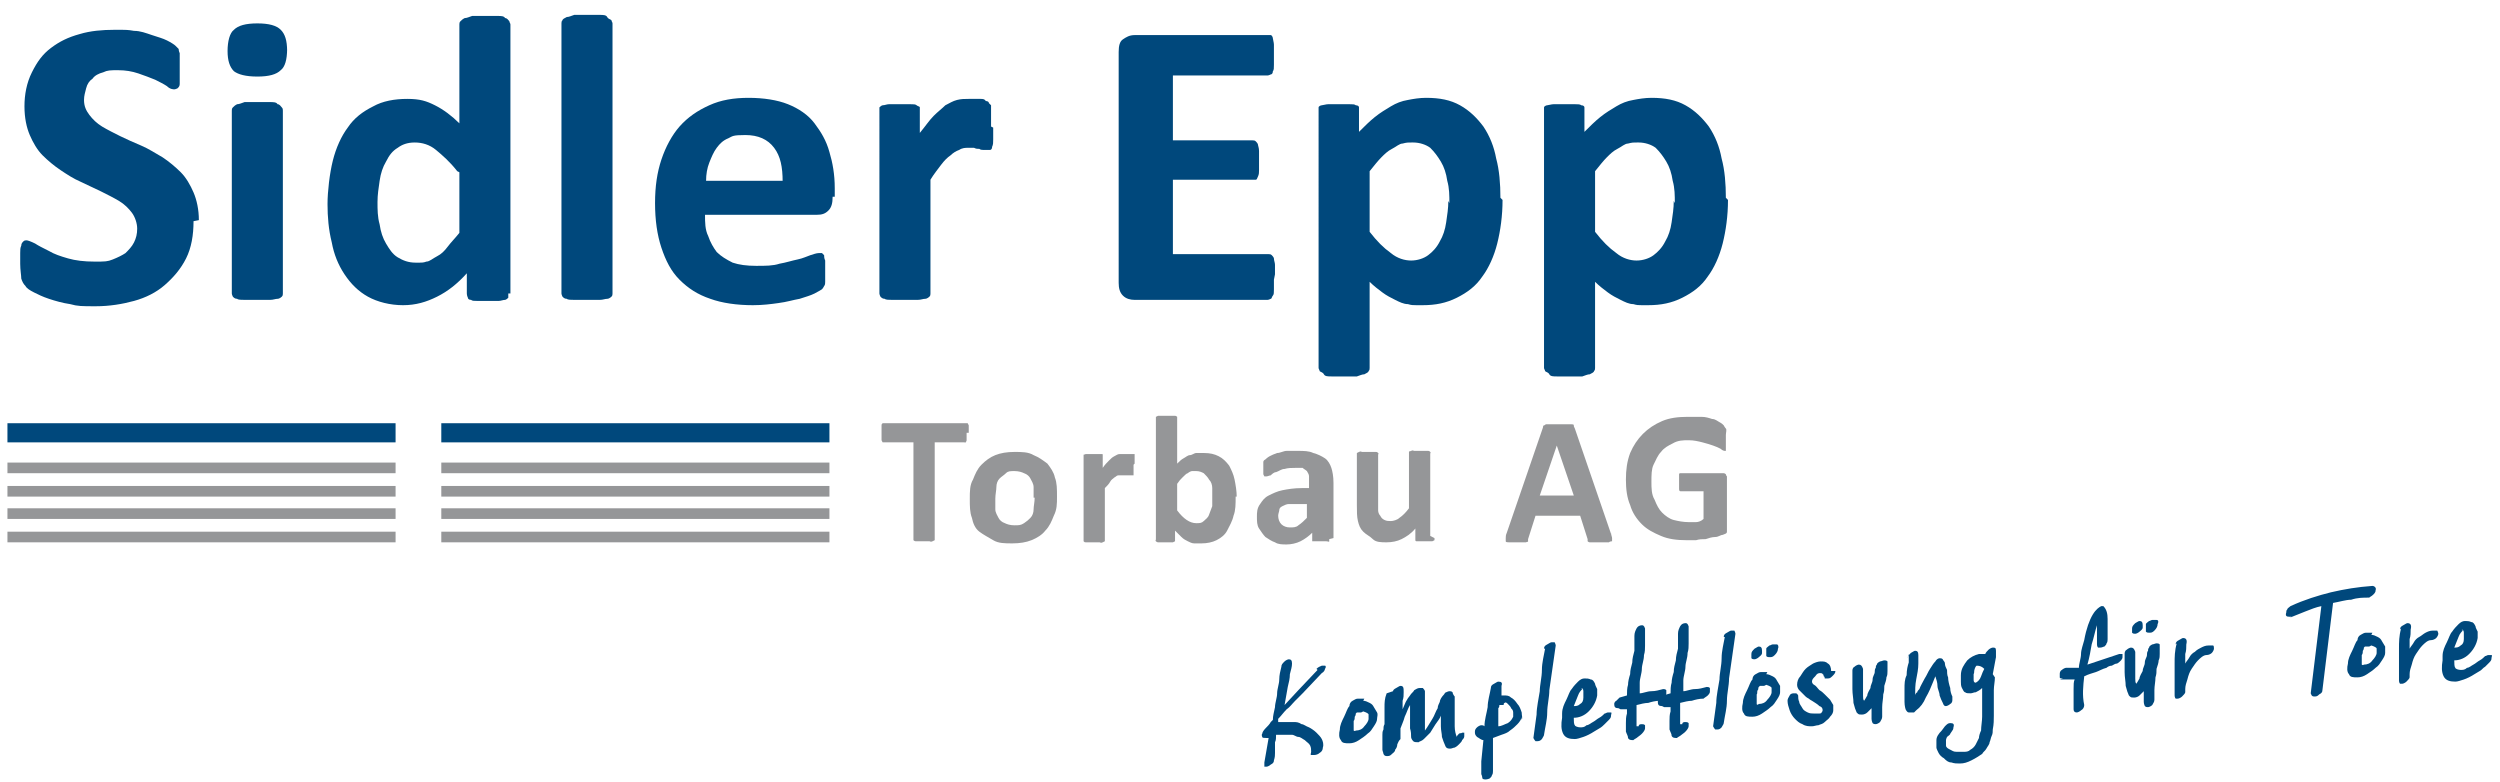 <?xml version="1.0" encoding="UTF-8"?>
<svg id="Ebene_1" data-name="Ebene 1" xmlns="http://www.w3.org/2000/svg" version="1.1" viewBox="0 0 235.1 73.5">
  <defs>
    <style>
      .cls-1 {
        fill: #959698;
      }

      .cls-1, .cls-2 {
        stroke-width: 0px;
      }

      .cls-2 {
        fill: #00487c;
      }
    </style>
  </defs>
  <g>
    <path class="cls-2" d="M18.2,20.8c0,1.3-.2,2.5-.7,3.5-.5,1-1.2,1.8-2,2.5-.8.7-1.8,1.2-2.9,1.5s-2.3.5-3.6.5-1.7,0-2.4-.2c-.7-.1-1.4-.3-2-.5-.6-.2-1-.4-1.4-.6s-.7-.4-.8-.6c-.2-.2-.3-.4-.4-.7,0-.3-.1-.8-.1-1.4s0-.7,0-1c0-.3,0-.5.1-.7,0-.2.1-.3.2-.4s.2-.1.3-.1.4.1.8.3c.3.2.7.4,1.3.7.5.3,1.1.5,1.8.7.7.2,1.5.3,2.5.3s1.2,0,1.7-.2.9-.4,1.2-.6c.3-.3.6-.6.8-1s.3-.8.3-1.3-.2-1.1-.5-1.5c-.3-.4-.7-.8-1.2-1.1-.5-.3-1.1-.6-1.7-.9-.6-.3-1.3-.6-1.9-.9-.7-.3-1.3-.7-1.9-1.1-.6-.4-1.2-.9-1.7-1.4-.5-.5-.9-1.2-1.2-1.9-.3-.7-.5-1.6-.5-2.7s.2-2.2.7-3.2,1-1.7,1.8-2.3c.8-.6,1.6-1,2.7-1.3,1-.3,2.1-.4,3.3-.4s1.2,0,1.8.1c.6,0,1.1.2,1.7.4s1,.3,1.4.5.7.4.8.5c.1.1.2.2.3.3,0,0,0,.2.1.4,0,.1,0,.3,0,.6,0,.2,0,.5,0,.8s0,.7,0,.9c0,.3,0,.5,0,.6,0,.2-.1.3-.2.4,0,0-.2.1-.3.1s-.4,0-.7-.3c-.3-.2-.7-.4-1.1-.6-.5-.2-1-.4-1.6-.6-.6-.2-1.2-.3-1.9-.3s-1,0-1.4.2c-.4.1-.8.3-1,.6-.3.2-.5.5-.6.9s-.2.7-.2,1.1c0,.6.2,1,.5,1.4s.7.8,1.2,1.1c.5.3,1.1.6,1.7.9.6.3,1.3.6,2,.9.7.3,1.3.7,2,1.1.6.4,1.2.9,1.7,1.4.5.5.9,1.2,1.2,1.9.3.7.5,1.6.5,2.6Z"/>
    <path class="cls-2" d="M27,4.6c0,1-.2,1.7-.6,2-.4.4-1.1.6-2.2.6s-1.8-.2-2.2-.5c-.4-.4-.6-1-.6-1.9s.2-1.7.6-2c.4-.4,1.1-.6,2.2-.6s1.8.2,2.2.6.6,1,.6,2ZM26.6,27.6c0,.1,0,.2-.1.3,0,0-.2.2-.4.2s-.4.1-.7.1c-.3,0-.7,0-1.2,0s-.9,0-1.2,0c-.3,0-.6,0-.7-.1-.2,0-.3-.1-.4-.2,0,0-.1-.2-.1-.3V10.4c0-.1,0-.2.1-.3s.2-.2.4-.3c.2,0,.4-.1.7-.2.3,0,.7,0,1.2,0s.9,0,1.2,0c.3,0,.6,0,.7.2.2,0,.3.2.4.3s.1.2.1.3v17.2Z"/>
    <path class="cls-2" d="M47.8,27.6c0,.1,0,.3,0,.4,0,0-.2.2-.3.2-.2,0-.4.1-.6.1s-.6,0-1,0-.7,0-1,0-.5,0-.6-.1c-.2,0-.3-.1-.3-.2,0,0-.1-.2-.1-.4v-1.9c-.9,1-1.8,1.7-2.8,2.2-1,.5-2,.8-3.2.8s-2.4-.3-3.3-.8-1.6-1.2-2.2-2.1-1-1.9-1.2-3c-.3-1.2-.4-2.4-.4-3.6s.2-2.9.5-4.1.8-2.3,1.4-3.1c.6-.9,1.4-1.5,2.4-2,.9-.5,2-.7,3.2-.7s1.8.2,2.6.6c.8.4,1.6,1,2.3,1.7V2.3c0-.1,0-.2.1-.3s.2-.2.4-.3c.2,0,.4-.1.7-.2.3,0,.7,0,1.2,0s.9,0,1.2,0c.3,0,.6,0,.7.2.2,0,.3.2.4.3,0,.1.1.2.1.3v25.3ZM43,16.1c-.7-.9-1.4-1.5-2-2-.6-.5-1.3-.7-2-.7s-1.2.2-1.6.5c-.5.3-.8.7-1.1,1.3-.3.5-.5,1.1-.6,1.8s-.2,1.3-.2,2,0,1.4.2,2.1c.1.7.3,1.3.6,1.8.3.5.6,1,1.1,1.3s1,.5,1.7.5.7,0,1-.1c.3,0,.6-.3,1-.5s.7-.5,1-.9c.3-.4.7-.8,1.1-1.3v-5.7Z"/>
    <path class="cls-2" d="M57.6,27.6c0,.1,0,.2-.1.3,0,0-.2.2-.4.2s-.4.1-.7.1c-.3,0-.7,0-1.2,0s-.9,0-1.2,0c-.3,0-.6,0-.7-.1-.2,0-.3-.1-.4-.2,0,0-.1-.2-.1-.3V2.2c0-.1,0-.2.1-.3,0-.1.2-.2.4-.3.2,0,.4-.1.7-.2.3,0,.7,0,1.2,0s.9,0,1.2,0c.3,0,.6,0,.7.2s.3.2.4.3c0,.1.1.2.1.3v25.4Z"/>
    <path class="cls-2" d="M78.3,18.5c0,.6-.1,1-.4,1.3-.3.3-.6.4-1.1.4h-10.5c0,.7,0,1.4.3,2,.2.6.5,1.1.8,1.5.4.4.9.7,1.5,1,.6.2,1.3.3,2.2.3s1.6,0,2.2-.2c.6-.1,1.2-.3,1.7-.4s.9-.3,1.2-.4c.3-.1.6-.2.8-.2s.2,0,.3,0c0,0,.1.1.2.2,0,.1,0,.3.1.5,0,.2,0,.5,0,.8s0,.5,0,.7c0,.2,0,.4,0,.5s0,.3-.1.4c0,0-.1.2-.2.3,0,0-.3.2-.7.4-.4.2-.8.3-1.4.5-.6.1-1.2.3-2,.4-.7.1-1.5.2-2.4.2-1.5,0-2.9-.2-4-.6-1.2-.4-2.1-1-2.9-1.8-.8-.8-1.3-1.8-1.7-3-.4-1.2-.6-2.6-.6-4.2s.2-2.9.6-4.1c.4-1.2,1-2.3,1.7-3.1.8-.9,1.7-1.5,2.8-2,1.1-.5,2.3-.7,3.7-.7s2.7.2,3.7.6c1,.4,1.9,1,2.5,1.8s1.1,1.6,1.4,2.7c.3,1,.5,2.1.5,3.4v.8ZM73.6,17.1c0-1.4-.2-2.4-.8-3.2-.6-.8-1.5-1.2-2.7-1.2s-1.2.1-1.6.3c-.5.2-.8.5-1.1.9-.3.4-.5.9-.7,1.4-.2.5-.3,1.1-.3,1.7h7.3Z"/>
    <path class="cls-2" d="M93.4,12c0,.5,0,.8,0,1.1,0,.3,0,.5-.1.7,0,.2-.1.3-.2.3,0,0-.2,0-.3,0s-.2,0-.3,0c-.1,0-.3,0-.4-.1-.2,0-.3,0-.5-.1-.2,0-.4,0-.6,0s-.5,0-.8.2c-.3.1-.6.3-.8.5-.3.2-.6.5-.9.9s-.7.9-1,1.4v10.7c0,.1,0,.2-.1.3,0,0-.2.2-.4.2s-.4.1-.7.1c-.3,0-.7,0-1.2,0s-.9,0-1.2,0c-.3,0-.6,0-.7-.1-.2,0-.3-.1-.4-.2,0,0-.1-.2-.1-.3V10.4c0-.1,0-.2,0-.3,0,0,.2-.2.3-.2.2,0,.4-.1.6-.1.3,0,.6,0,1,0s.8,0,1,0c.3,0,.5,0,.6.1s.3.1.3.2c0,0,0,.2,0,.3v2.1c.5-.6.9-1.2,1.3-1.6.4-.4.8-.7,1.1-1,.4-.2.7-.4,1.1-.5s.7-.1,1.1-.1.3,0,.5,0c.2,0,.4,0,.6,0,.2,0,.4,0,.5.2.2,0,.3.1.3.2,0,0,.1.1.2.2,0,0,0,.2,0,.3,0,.1,0,.3,0,.6,0,.3,0,.6,0,1.1Z"/>
    <path class="cls-2" d="M119.8,26.3c0,.4,0,.7,0,.9,0,.3,0,.5-.1.6s-.1.3-.2.3c0,0-.2.1-.3.1h-12.5c-.4,0-.8-.1-1.1-.4s-.4-.7-.4-1.2V4.9c0-.6.1-1,.4-1.2s.6-.4,1.1-.4h12.5c.1,0,.2,0,.3,0s.2.2.2.3.1.4.1.6c0,.3,0,.6,0,1s0,.7,0,.9c0,.3,0,.5-.1.6,0,.2-.1.3-.2.3,0,0-.2.1-.3.1h-8.9v6.1h7.5c.1,0,.2,0,.3.1,0,0,.2.2.2.3s.1.3.1.6c0,.3,0,.6,0,.9s0,.7,0,.9c0,.2,0,.4-.1.6s-.1.3-.2.3c0,0-.2,0-.3,0h-7.5v7h9c.1,0,.2,0,.3.1,0,0,.2.2.2.3,0,.2.1.4.1.6,0,.3,0,.6,0,.9Z"/>
    <path class="cls-2" d="M141.3,18.8c0,1.5-.2,2.9-.5,4.1-.3,1.2-.8,2.3-1.4,3.1-.6.9-1.4,1.5-2.4,2s-2,.7-3.2.7-1,0-1.4-.1c-.4,0-.8-.2-1.2-.4-.4-.2-.8-.4-1.2-.7s-.8-.6-1.2-1v8.1c0,.1,0,.2-.1.3,0,.1-.2.2-.4.3-.2,0-.4.1-.7.2-.3,0-.7,0-1.2,0s-.9,0-1.2,0c-.3,0-.6,0-.7-.2s-.3-.2-.4-.3c0-.1-.1-.2-.1-.3V10.4c0-.1,0-.2,0-.3s.2-.2.3-.2.4-.1.6-.1c.3,0,.6,0,1,0s.7,0,1,0c.3,0,.5,0,.6.1.2,0,.3.1.3.2s0,.2,0,.3v2c.5-.5,1-1,1.5-1.4s1-.7,1.5-1,1-.5,1.6-.6c.5-.1,1.1-.2,1.7-.2,1.3,0,2.3.2,3.2.7.9.5,1.6,1.2,2.2,2,.6.9,1,1.9,1.2,3,.3,1.1.4,2.4.4,3.7ZM136.3,19.1c0-.7,0-1.4-.2-2.1-.1-.7-.3-1.3-.6-1.8s-.6-.9-1-1.3c-.4-.3-1-.5-1.6-.5s-.6,0-1,.1c-.3,0-.6.3-1,.5s-.7.5-1,.8c-.3.3-.7.8-1.1,1.3v5.7c.7.9,1.3,1.5,2,2,.6.5,1.3.7,1.9.7s1.2-.2,1.6-.5c.4-.3.8-.7,1.1-1.3.3-.5.5-1.1.6-1.8s.2-1.3.2-2Z"/>
    <path class="cls-2" d="M162.5,18.8c0,1.5-.2,2.9-.5,4.1-.3,1.2-.8,2.3-1.4,3.1-.6.9-1.4,1.5-2.4,2s-2,.7-3.2.7-1,0-1.4-.1c-.4,0-.8-.2-1.2-.4-.4-.2-.8-.4-1.2-.7s-.8-.6-1.2-1v8.1c0,.1,0,.2-.1.3,0,.1-.2.2-.4.3-.2,0-.4.1-.7.2-.3,0-.7,0-1.2,0s-.9,0-1.2,0c-.3,0-.6,0-.7-.2s-.3-.2-.4-.3c0-.1-.1-.2-.1-.3V10.4c0-.1,0-.2,0-.3s.2-.2.3-.2.4-.1.6-.1c.3,0,.6,0,1,0s.7,0,1,0c.3,0,.5,0,.6.1.2,0,.3.1.3.2s0,.2,0,.3v2c.5-.5,1-1,1.5-1.4s1-.7,1.5-1,1-.5,1.6-.6c.5-.1,1.1-.2,1.7-.2,1.3,0,2.3.2,3.2.7.9.5,1.6,1.2,2.2,2,.6.9,1,1.9,1.2,3,.3,1.1.4,2.4.4,3.7ZM157.5,19.1c0-.7,0-1.4-.2-2.1-.1-.7-.3-1.3-.6-1.8s-.6-.9-1-1.3c-.4-.3-1-.5-1.6-.5s-.6,0-1,.1c-.3,0-.6.3-1,.5s-.7.5-1,.8c-.3.3-.7.8-1.1,1.3v5.7c.7.9,1.3,1.5,2,2,.6.5,1.3.7,1.9.7s1.2-.2,1.6-.5c.4-.3.8-.7,1.1-1.3.3-.5.5-1.1.6-1.8s.2-1.3.2-2Z"/>
  </g>
  <rect class="cls-2" x="41.5" y="39.8" width="36.5" height="1.8"/>
  <rect class="cls-2" x=".7" y="39.8" width="36.5" height="1.8"/>
  <rect class="cls-1" x=".7" y="43.5" width="36.5" height="1"/>
  <rect class="cls-1" x="41.5" y="43.5" width="36.5" height="1"/>
  <rect class="cls-1" x=".7" y="45.7" width="36.5" height="1"/>
  <rect class="cls-1" x="41.5" y="45.7" width="36.5" height="1"/>
  <rect class="cls-1" x=".7" y="47.8" width="36.5" height="1"/>
  <rect class="cls-1" x="41.5" y="47.8" width="36.5" height="1"/>
  <rect class="cls-1" x=".7" y="50" width="36.5" height="1"/>
  <rect class="cls-1" x="41.5" y="50" width="36.5" height="1"/>
  <g>
    <path class="cls-1" d="M90.9,40.7c0,.2,0,.3,0,.4,0,.1,0,.2,0,.3,0,0,0,.1-.1.2s0,0-.1,0h-2.8v9c0,0,0,.1,0,.2,0,0,0,0-.2.1s-.2,0-.3,0c-.1,0-.3,0-.5,0s-.4,0-.5,0c-.1,0-.3,0-.3,0s-.1,0-.2-.1c0,0,0,0,0-.2v-9h-2.8c0,0-.1,0-.1,0s0,0-.1-.2c0,0,0-.2,0-.3,0-.1,0-.3,0-.4s0-.3,0-.4c0-.1,0-.2,0-.3s0-.1.1-.2c0,0,0,0,.1,0h7.8c0,0,0,0,.1,0,0,0,0,0,.1.2,0,0,0,.2,0,.3,0,.1,0,.3,0,.4Z"/>
    <path class="cls-1" d="M99.4,46.7c0,.7,0,1.2-.3,1.8-.2.5-.4,1-.8,1.4-.3.4-.8.7-1.3.9-.5.2-1.1.3-1.8.3s-1.3,0-1.8-.3-.9-.5-1.3-.8-.6-.8-.7-1.3c-.2-.5-.2-1.1-.2-1.8s0-1.3.3-1.8c.2-.5.4-1,.8-1.4s.8-.7,1.3-.9c.5-.2,1.1-.3,1.8-.3s1.3,0,1.8.3c.5.2.9.5,1.3.8.3.4.6.8.7,1.3.2.5.2,1.1.2,1.8ZM97.2,46.8c0-.4,0-.7,0-1,0-.3-.2-.6-.3-.8-.1-.2-.3-.4-.6-.5-.2-.1-.5-.2-.9-.2s-.6,0-.8.2-.4.3-.6.5-.3.5-.3.8c0,.3-.1.7-.1,1.1s0,.7,0,1,.2.6.3.8c.1.2.3.4.6.5.2.1.5.2.9.2s.6,0,.9-.2.4-.3.6-.5c.2-.2.3-.5.3-.8,0-.3.1-.7.1-1.1Z"/>
    <path class="cls-1" d="M106.6,43.7c0,.2,0,.4,0,.5,0,.1,0,.2,0,.3,0,0,0,.1,0,.2,0,0,0,0-.1,0s0,0-.2,0c0,0-.1,0-.2,0,0,0-.2,0-.2,0,0,0-.2,0-.3,0s-.2,0-.4,0-.2.1-.4.2c-.1.1-.3.2-.4.4-.1.2-.3.4-.5.6v4.8c0,0,0,.1,0,.2,0,0,0,0-.2.1s-.2,0-.3,0c-.1,0-.3,0-.5,0s-.4,0-.5,0c-.1,0-.2,0-.3,0s-.1,0-.2-.1c0,0,0,0,0-.2v-7.7c0,0,0-.1,0-.2s0,0,.2-.1c0,0,.2,0,.3,0,.1,0,.3,0,.4,0s.3,0,.5,0,.2,0,.3,0,.1,0,.1.1c0,0,0,0,0,.2v1c.2-.3.4-.5.6-.7.2-.2.3-.3.5-.4.2-.1.3-.2.5-.2.2,0,.3,0,.5,0s.2,0,.2,0,.2,0,.3,0c0,0,.2,0,.2,0s.1,0,.2,0c0,0,0,0,0,0,0,0,0,0,0,.1,0,0,0,.2,0,.3,0,.1,0,.3,0,.5Z"/>
    <path class="cls-1" d="M116.2,46.7c0,.7,0,1.3-.2,1.8-.1.5-.4,1-.6,1.4s-.6.7-1,.9c-.4.2-.9.3-1.4.3s-.5,0-.7,0c-.2,0-.4-.1-.6-.2-.2-.1-.4-.2-.6-.4-.2-.2-.4-.4-.6-.6v.8c0,0,0,.1,0,.2,0,0,0,0-.2.1,0,0-.2,0-.3,0-.1,0-.3,0-.4,0s-.3,0-.4,0c-.1,0-.2,0-.3,0,0,0-.1,0-.2-.1s0,0,0-.2v-11.3c0,0,0-.1,0-.2,0,0,0,0,.2-.1,0,0,.2,0,.3,0s.3,0,.5,0,.4,0,.5,0c.1,0,.2,0,.3,0,0,0,.1,0,.2.1,0,0,0,0,0,.2v4.2c.2-.2.4-.4.6-.5s.4-.3.6-.3.4-.2.6-.2.4,0,.7,0c.6,0,1,.1,1.4.3s.7.5,1,.9c.2.4.4.8.5,1.3s.2,1.1.2,1.6ZM114,46.8c0-.3,0-.6,0-.9s-.1-.6-.3-.8c-.1-.2-.3-.4-.5-.6-.2-.1-.4-.2-.7-.2s-.3,0-.4,0c-.1,0-.3.1-.4.2-.1,0-.3.2-.5.4-.2.2-.3.3-.5.6v2.5c.3.4.6.7.9.9.3.2.6.3.9.3s.5,0,.7-.2.4-.3.5-.6.2-.5.3-.8c0-.3,0-.6,0-.9Z"/>
    <path class="cls-1" d="M125,50.7c0,0,0,.1,0,.2s-.1,0-.3,0c-.1,0-.3,0-.5,0s-.4,0-.6,0c-.1,0-.2,0-.2,0s0-.1,0-.2v-.6c-.3.3-.7.6-1.1.8-.4.2-.9.3-1.3.3s-.8,0-1.1-.2c-.3-.1-.6-.3-.9-.5-.2-.2-.4-.5-.6-.8s-.2-.7-.2-1.1,0-.8.3-1.2c.2-.3.4-.6.8-.8s.8-.4,1.3-.5c.5-.1,1.1-.2,1.8-.2h.7v-.5c0-.2,0-.5,0-.6,0-.2-.1-.3-.2-.5-.1-.1-.3-.2-.4-.3-.2,0-.4,0-.7,0s-.7,0-1,.1c-.3,0-.5.2-.8.3-.2,0-.4.2-.5.3-.1,0-.3.1-.4.1s-.1,0-.2,0c0,0,0,0-.1-.2,0,0,0-.2,0-.3,0-.1,0-.2,0-.4s0-.3,0-.4c0-.1,0-.2.2-.3,0,0,.2-.2.4-.3s.4-.2.7-.3c.3,0,.6-.2.9-.2.3,0,.6,0,1,0,.6,0,1.1,0,1.5.2.4.1.8.3,1.1.5.3.2.5.6.6.9s.2.8.2,1.4v5.2ZM122.9,47.4h-.8c-.3,0-.6,0-.9,0-.2,0-.4.1-.6.2-.2.1-.3.2-.3.4,0,.1-.1.3-.1.5,0,.3.1.6.3.8.2.2.5.3.8.3s.6,0,.8-.2c.3-.2.5-.4.8-.7v-1.3Z"/>
    <path class="cls-1" d="M134.9,50.6c0,0,0,.1,0,.2,0,0,0,0-.2.1,0,0-.2,0-.3,0-.1,0-.3,0-.4,0s-.3,0-.5,0c-.1,0-.2,0-.3,0,0,0-.1,0-.1-.1,0,0,0,0,0-.2v-.9c-.4.5-.9.8-1.3,1-.4.2-.9.3-1.4.3s-1,0-1.3-.3-.6-.4-.9-.7-.4-.6-.5-1-.1-.9-.1-1.5v-4.7c0,0,0-.1,0-.2,0,0,0,0,.2-.1s.2,0,.3,0c.1,0,.3,0,.5,0s.4,0,.5,0,.2,0,.3,0,.1,0,.2.1,0,0,0,.2v4.3c0,.4,0,.7,0,.9,0,.2.1.4.2.5.1.2.2.3.4.4s.4.1.6.1.6-.1.8-.3c.3-.2.6-.5.9-.9v-5.1c0,0,0-.1,0-.2s0,0,.2-.1.2,0,.3,0,.3,0,.5,0,.4,0,.5,0c.1,0,.2,0,.3,0s.1,0,.2.1,0,0,0,.2v7.7Z"/>
    <path class="cls-1" d="M151.5,50.1c0,.2.1.4.1.5,0,.1,0,.2,0,.3,0,0-.2,0-.3.1-.2,0-.4,0-.7,0s-.5,0-.7,0c-.2,0-.3,0-.4,0,0,0-.1,0-.2-.1,0,0,0-.1,0-.2l-.7-2.2h-4.2l-.7,2.2c0,0,0,.1,0,.2s0,0-.2.1c0,0-.2,0-.4,0-.2,0-.4,0-.6,0s-.5,0-.6,0c-.1,0-.3,0-.3-.1,0,0,0-.2,0-.3,0-.1,0-.3.1-.5l3.4-9.9c0,0,0-.2.1-.2s.1-.1.2-.1c.1,0,.2,0,.4,0,.2,0,.4,0,.7,0s.6,0,.8,0c.2,0,.4,0,.5,0,.1,0,.2,0,.2.1s0,.1.1.3l3.4,9.9ZM146.4,41.9h0l-1.6,4.7h3.2l-1.6-4.7Z"/>
    <path class="cls-1" d="M162.3,41.5c0,.2,0,.3,0,.4,0,.1,0,.2,0,.3,0,0,0,.1,0,.2,0,0,0,0-.1,0,0,0-.2,0-.4-.2-.2-.1-.4-.2-.7-.3-.3-.1-.6-.2-1-.3-.4-.1-.8-.2-1.3-.2s-1,0-1.5.3c-.4.2-.8.4-1.1.8-.3.3-.5.8-.7,1.2s-.2,1-.2,1.6,0,1.2.3,1.7c.2.5.4.9.7,1.2s.7.6,1.1.7.9.2,1.4.2.5,0,.7,0c.2,0,.5-.1.7-.3v-2.6h-2.1c-.1,0-.2,0-.2-.2,0-.1,0-.3,0-.7s0-.3,0-.4c0-.1,0-.2,0-.3,0,0,0-.1.1-.1,0,0,0,0,.1,0h3.8c0,0,.2,0,.2,0,0,0,.1,0,.2.1,0,0,0,.1.1.2,0,0,0,.2,0,.3v4.4c0,.2,0,.3,0,.5s-.2.2-.4.3c-.2,0-.4.2-.7.2-.3,0-.6.1-.9.2-.3,0-.6,0-.9.1-.3,0-.6,0-.9,0-.9,0-1.7-.1-2.4-.4s-1.3-.6-1.8-1.1c-.5-.5-.9-1.1-1.1-1.8-.3-.7-.4-1.5-.4-2.4s.1-1.7.4-2.5c.3-.7.7-1.3,1.2-1.8.5-.5,1.1-.9,1.8-1.2.7-.3,1.5-.4,2.4-.4s.9,0,1.3,0c.4,0,.7.1,1,.2.3,0,.5.2.7.3.2.1.3.2.4.3,0,0,.1.2.2.3s0,.4,0,.6Z"/>
  </g>
  <g>
    <path class="cls-2" d="M123.8,62.9c.2-.2.3-.2.5-.3.1,0,.2,0,.3,0s.1.2,0,.3c0,.1-.1.3-.3.4h0s-1.8,1.9-1.8,1.9l-.7.7h0c-.3.3-.5.6-.8.8-.3.3-.5.6-.8.9v.3c0,0,.2,0,.3,0s.2,0,.3,0c.3,0,.6,0,.8,0,.3,0,.5,0,.8.2.2,0,.4.2.7.3.2.1.5.3.7.5.2.2.4.4.5.6.1.2.2.5.1.8,0,.2-.1.4-.3.5-.1.1-.3.2-.5.2-.1,0-.2,0-.3,0s0-.2,0-.3c0-.2,0-.4-.1-.6-.1-.2-.3-.3-.5-.5-.2-.1-.4-.3-.6-.3-.2,0-.4-.2-.6-.2-.2,0-.4,0-.6,0-.2,0-.4,0-.6,0,0,0,0,0-.1,0,0,0,0,0-.1,0h-.1c0,.3,0,.5-.1.7,0,.2,0,.3,0,.5,0,.2,0,.3,0,.5,0,.2,0,.4-.1.7,0,.2-.1.3-.3.4-.1.1-.3.2-.4.2-.1,0-.2,0-.2,0,0,0,0-.2,0-.4l.4-2.3c0,0-.1,0-.2,0-.2,0-.4,0-.4-.1,0,0-.1-.2,0-.3,0-.1.1-.3.3-.5.2-.2.4-.4.5-.6l.2-.2c0-.4.1-.7.2-1.2,0-.4.2-.9.2-1.3s.2-.9.2-1.3c0-.4.1-.8.2-1.2,0-.2.1-.3.3-.5.1-.1.3-.2.4-.2.2,0,.3.1.3.4,0,.3-.1.6-.2,1,0,.4-.1.8-.2,1.2l-.3,1.7,1.3-1.4,1.8-1.9Z"/>
    <path class="cls-2" d="M128.2,65.9c.2,0,.4.1.6.2.2.1.3.2.4.4.1.2.2.3.3.5s0,.4,0,.6c0,.2-.1.4-.3.7-.2.3-.3.5-.6.7-.2.2-.5.4-.8.6-.3.2-.6.3-.9.3-.4,0-.7,0-.8-.3-.2-.2-.2-.6-.1-1,0-.4.2-.8.4-1.2.2-.4.3-.8.5-1,0-.2.1-.4.3-.5.2-.1.3-.2.5-.2.1,0,.2,0,.3,0,0,0,.2,0,.3,0h0ZM128,67c0,0-.2,0-.2,0,0,0-.1,0-.2,0,0,0,0,0-.1.1,0,0,0,.2-.1.3,0,.1,0,.3-.1.4,0,.2,0,.3,0,.4,0,.3,0,.4,0,.5,0,0,.1.1.2,0,.3,0,.6-.1.8-.4.2-.2.4-.5.4-.7,0-.2,0-.3,0-.4,0-.1-.2-.2-.5-.3h0Z"/>
    <path class="cls-2" d="M131,65c0-.1.1-.2.3-.3s.3-.2.4-.2c.3,0,.3.2.3.6,0,.3,0,.5-.1.8,0,.3,0,.5,0,.8.1-.2.2-.5.3-.7.1-.2.3-.5.4-.6.1-.2.3-.3.4-.5.2-.1.3-.2.5-.2.1,0,.2,0,.3,0,0,0,.2.2.2.3,0,.3,0,.6,0,.9,0,.3,0,.6,0,.9,0,.3,0,.7,0,1,0,.3,0,.6,0,.9.3-.4.5-.8.7-1.1.2-.3.3-.7.5-1,0-.2.1-.4.2-.6,0-.2.2-.5.4-.7,0,0,.1-.2.2-.2,0,0,.2-.1.3-.1.1,0,.2,0,.3.1,0,.1.1.3.2.4,0,.2,0,.4,0,.7,0,.2,0,.5,0,.8,0,.5,0,.9,0,1.3s.1.8.2,1c0-.1.1-.2.2-.3s.2,0,.3-.1c0,0,.2,0,.2,0,0,0,0,.2,0,.3,0,.1,0,.2-.2.4,0,.1-.2.3-.3.4-.1.1-.2.2-.4.3-.1,0-.3.1-.4.1-.2,0-.4,0-.5-.3-.1-.2-.2-.5-.3-.8,0-.3-.1-.6-.1-1,0-.4,0-.7,0-1-.1.3-.3.5-.5.8-.2.3-.3.5-.5.8-.2.2-.4.4-.6.6-.2.2-.4.2-.5.3-.2,0-.4,0-.5-.1,0,0-.2-.2-.2-.4,0-.2,0-.5-.1-.8,0-.3,0-.6,0-.9,0-.3,0-.6,0-.9,0-.1,0-.2,0-.2,0,0,0,0,0-.1,0,0,0,0,0,0,0,0,0,0,0-.1-.2.3-.3.7-.5,1.1-.1.4-.3.8-.4,1.1,0,0,0,.2,0,.3,0,0,0,.2,0,.3v.4c-.2.2-.2.3-.3.5,0,.2-.1.4-.2.5,0,.2-.2.3-.3.4-.1.1-.2.2-.4.2-.2,0-.3,0-.4-.2,0-.1-.1-.3-.1-.4s0-.3,0-.5c0-.2,0-.3,0-.4,0-.2,0-.3,0-.5,0-.2,0-.3.1-.5,0-.2,0-.3.1-.5,0-.1,0-.3,0-.5,0,0,0,0,0,0,0,0,0,0,0-.1,0-.3,0-.6,0-1,0-.4,0-.8.2-1.3h0Z"/>
    <path class="cls-2" d="M143.1,67.4c0,.2-.2.5-.4.7-.2.2-.4.4-.7.6-.2.2-.5.3-.8.4-.3.1-.5.2-.8.3h0c0,.3,0,.4,0,.6,0,.2,0,.3,0,.5,0,.3,0,.5,0,.8,0,.3,0,.5,0,.8,0,.1,0,.2,0,.4,0,.1,0,.3-.1.4,0,.1-.1.2-.2.3,0,0-.2.1-.4.1-.1,0-.2,0-.3-.1,0,0,0-.2-.1-.4,0-.1,0-.3,0-.5,0-.2,0-.3,0-.5,0,0,0,0,0-.1,0,0,0-.1,0-.1l.2-2c-.2,0-.4-.2-.6-.3-.2-.2-.2-.3-.2-.5,0-.2.1-.3.2-.4.1-.1.3-.2.4-.2.1,0,.2,0,.3.1,0-.6.2-1.2.3-1.8,0-.6.2-1.2.3-1.8,0-.2.1-.3.3-.4s.3-.2.4-.2c.3,0,.4.1.3.4v.9s0,0,.2,0c.3,0,.5,0,.7.2.2.1.4.3.6.6.2.2.3.5.4.8,0,.3.1.5,0,.7h0ZM141,66.3c0,.1,0,.2-.1.3,0,.1,0,.2,0,.3,0,.2,0,.4,0,.6,0,.2,0,.4,0,.6v.2c.3,0,.6-.2.9-.3.3-.2.4-.4.5-.6,0,0,0-.2,0-.4,0-.2-.1-.3-.2-.4,0-.1-.2-.3-.3-.4-.1-.1-.2-.2-.3-.1,0,0-.1,0-.1.2Z"/>
    <path class="cls-2" d="M145.2,61c0-.2.1-.3.3-.4s.3-.2.4-.2c0,0,.2,0,.3,0,0,0,.1.2.1.3-.1.7-.2,1.4-.3,2.1s-.2,1.4-.3,2.1c0,.7-.2,1.4-.2,2.1,0,.7-.2,1.4-.3,2.1,0,.1-.1.2-.2.4-.1.1-.2.2-.4.2,0,0-.2,0-.2,0,0,0-.1-.1-.2-.3.1-.7.2-1.5.3-2.2,0-.7.2-1.5.3-2.2h0c0-.6.2-1.3.2-2,0-.7.2-1.4.3-2Z"/>
    <path class="cls-2" d="M146.9,67.1c0-.5.2-.9.4-1.3.2-.4.3-.8.5-1,.2-.3.4-.5.6-.7.2-.2.4-.3.6-.3.2,0,.4,0,.6.1.2,0,.3.2.4.4,0,.1.1.3.2.5,0,.2,0,.4,0,.6-.1.6-.4,1.1-.8,1.5-.4.4-.9.6-1.4.6,0,0,0,0,0,0h0c0,.3,0,.6.1.7,0,.1.3.2.5.2.2,0,.4,0,.6-.2.2,0,.4-.2.6-.3.2-.1.4-.3.6-.4s.4-.3.5-.4c.1,0,.2-.1.3-.1.1,0,.2,0,.3,0s0,.2,0,.3c0,.1,0,.2-.2.4-.1.1-.3.3-.4.4s-.3.3-.5.4c-.2.1-.3.2-.5.3-.3.2-.7.4-1,.5-.3.1-.6.2-.8.2-.5,0-.9-.1-1.1-.5-.2-.4-.2-.9-.1-1.5v-.2ZM148.8,64.8c-.1.1-.3.3-.4.6-.1.3-.3.7-.4,1,0,0,0,0,0,0,0,0,0,0,0,0,.2,0,.4,0,.6-.2.2-.1.3-.3.3-.6,0-.2,0-.4,0-.6,0-.2-.1-.3-.2-.3,0,0,0,0,0,0Z"/>
    <path class="cls-2" d="M152.2,66.6c-.3,0-.4-.1-.4-.4,0,0,0-.2.2-.3.1-.1.2-.2.3-.3l.7-.2c0-.3,0-.7.1-1,0-.3.1-.7.2-1,0-.4.1-.7.2-1.1,0-.4.1-.7.2-1.1,0,0,0,0,0-.1,0,0,0-.2,0-.3,0-.2,0-.3,0-.5,0-.2,0-.4,0-.5,0-.3.1-.5.2-.7.1-.2.3-.3.5-.3.1,0,.2,0,.3.3,0,.2,0,.4,0,.7,0,.3,0,.6,0,.9,0,.3,0,.6-.1.9,0,.5-.2.9-.2,1.3,0,.4-.2.9-.2,1.3,0,.2,0,.4,0,.5,0,.1,0,.3,0,.5.3,0,.7-.2,1.1-.2.4,0,.7-.1,1.1-.2,0,0,0,0,0,0,0,0,0,0,0,0,.1,0,.2,0,.3.1,0,0,0,.2,0,.3,0,.1,0,.2-.2.4-.1.1-.3.2-.4.3-.4,0-.8.1-1.1.2-.3,0-.7.1-1.1.2,0,.1,0,.3,0,.4,0,.1,0,.2,0,.4,0,.3,0,.5,0,.7,0,.2,0,.4,0,.5h.2c0-.2.2-.2.3-.2.1,0,.2,0,.3.1,0,0,0,.2,0,.3,0,.1-.1.3-.3.5-.2.2-.4.3-.5.4-.2.1-.3.2-.3.2-.2,0-.4,0-.5-.2,0-.2-.1-.3-.2-.6,0-.2,0-.5,0-.8,0-.3,0-.6.1-.9,0-.1,0-.2,0-.2,0,0,0-.1,0-.2,0,0-.2,0-.3,0-.1,0-.2,0-.3,0h0Z"/>
    <path class="cls-2" d="M156.3,66.4c-.3,0-.4-.1-.4-.4,0,0,0-.2.2-.3.1-.1.2-.2.3-.3l.7-.2c0-.3,0-.7.1-1,0-.3.1-.7.2-1,0-.4.1-.7.2-1.1,0-.4.1-.7.2-1.1,0,0,0,0,0-.1,0,0,0-.2,0-.3,0-.2,0-.3,0-.5,0-.2,0-.4,0-.5,0-.3.1-.5.2-.7.1-.2.3-.3.5-.3.1,0,.2,0,.3.3,0,.2,0,.4,0,.7,0,.3,0,.6,0,.9,0,.3,0,.6-.1.9,0,.5-.2.9-.2,1.3,0,.4-.2.9-.2,1.3,0,.2,0,.4,0,.5,0,.1,0,.3,0,.5.3,0,.7-.2,1.1-.2.4,0,.7-.1,1.1-.2,0,0,0,0,0,0,0,0,0,0,0,0,.1,0,.2,0,.3.1,0,0,0,.1,0,.3,0,.1,0,.2-.2.4-.1.1-.3.2-.4.3-.4,0-.8.1-1.1.2-.3,0-.7.1-1.1.2,0,.1,0,.3,0,.4,0,.1,0,.2,0,.4,0,.3,0,.5,0,.7s0,.4,0,.5h.2c0-.2.2-.2.3-.2.1,0,.2,0,.3.1,0,0,0,.2,0,.3,0,.1-.1.3-.3.5-.2.2-.4.3-.5.4-.2.1-.3.2-.3.2-.2,0-.4,0-.5-.2,0-.2-.1-.3-.2-.6,0-.2,0-.5,0-.8,0-.3,0-.6.1-.9,0-.1,0-.2,0-.2,0,0,0-.1,0-.2,0,0-.2,0-.3,0-.1,0-.2,0-.3,0h0Z"/>
    <path class="cls-2" d="M162.1,59.9c0-.2.1-.3.3-.4s.3-.2.4-.2c0,0,.2,0,.3,0,0,0,.1.2.1.3-.1.7-.2,1.4-.3,2.1s-.2,1.4-.3,2.1c0,.7-.2,1.4-.2,2.1,0,.7-.2,1.4-.3,2.1,0,.1-.1.2-.2.4-.1.1-.2.2-.4.2,0,0-.2,0-.2,0,0,0-.1-.1-.2-.3.1-.7.2-1.5.3-2.2,0-.7.2-1.5.3-2.2h0c0-.6.2-1.3.2-2s.2-1.4.3-2Z"/>
    <path class="cls-2" d="M166.1,63.4c.2,0,.4.1.6.2.2.1.3.2.4.4.1.2.2.3.3.5,0,.2,0,.4,0,.6,0,.2-.1.4-.3.7-.2.3-.3.5-.6.7-.2.2-.5.4-.8.6-.3.2-.6.3-.9.3-.4,0-.7,0-.8-.3-.2-.2-.2-.6-.1-1,0-.4.2-.8.4-1.2.2-.4.3-.8.5-1,0-.2.1-.4.3-.5.2-.1.3-.2.5-.2.1,0,.2,0,.3,0,0,0,.2,0,.3,0h0ZM164.7,61.5c0-.2.1-.3.3-.5.2-.1.3-.2.4-.2.2,0,.3.1.3.4v.2c0,.2-.2.3-.3.4-.1.1-.3.2-.4.2-.1,0-.2,0-.3-.1,0,0,0-.2,0-.4ZM165.9,64.5c0,0-.2,0-.2,0,0,0-.1,0-.2,0,0,0,0,0-.1.1s0,.2-.1.3,0,.3-.1.4c0,.2,0,.3,0,.4,0,.3,0,.4,0,.5s.1.1.2,0c.3,0,.6-.1.8-.4.2-.2.4-.5.4-.7,0-.2,0-.3,0-.4,0-.1-.2-.2-.5-.3h0ZM166.1,61c0-.1.2-.2.3-.3.1,0,.2-.1.3-.1.1,0,.2,0,.4,0,.1,0,.2.2.1.4,0,.2-.1.4-.3.6s-.3.2-.5.2c-.1,0-.2,0-.3-.1,0-.1,0-.3,0-.5h0c0-.1,0-.2,0-.2Z"/>
    <path class="cls-2" d="M172.6,63.1c0,.2-.1.3-.3.5s-.3.2-.4.2c-.1,0-.2,0-.3,0,0,0,0-.2-.1-.2,0,0,0-.2-.1-.2,0,0,0-.1-.2-.1-.2,0-.3,0-.5.3-.2.2-.3.3-.3.5,0,0,0,0,0,0,0,0,0,.2.2.3.2.1.3.3.5.5.2.1.4.3.5.4.2.2.3.3.5.5.1.2.2.3.3.5,0,.2,0,.3,0,.5,0,.2-.1.4-.3.6-.1.2-.3.3-.5.5s-.4.2-.6.3c-.2,0-.4.1-.6.1-.3,0-.6,0-.9-.2-.3-.1-.5-.3-.7-.5-.2-.2-.4-.5-.5-.8-.1-.3-.2-.6-.2-.9,0-.2.1-.3.2-.5s.3-.2.4-.2c0,0,.1,0,.2,0,0,0,.1,0,.2.2,0,.2,0,.4.1.6,0,.2.2.4.3.6.1.2.3.3.5.4.2.1.4.1.6.1,0,0,0,0,.2,0,0,0,.2,0,.3,0,0,0,.2,0,.2-.1,0,0,.1-.1.1-.2,0-.1,0-.3-.3-.4-.2-.2-.4-.3-.7-.5,0,0-.2-.1-.3-.2,0,0-.2-.1-.3-.2l-.2-.2c-.1-.1-.3-.3-.4-.4s-.2-.3-.2-.5c0-.3.1-.6.3-.8.2-.3.3-.5.5-.7.2-.2.4-.3.7-.5.2-.1.5-.2.7-.2.3,0,.5,0,.7.2.2.1.3.4.3.7h0Z"/>
    <path class="cls-2" d="M174.6,67c-.1-.2-.2-.5-.3-.9,0-.4-.1-.8-.1-1.3,0-.4,0-.8,0-1.2,0-.3,0-.5,0-.5,0-.1,0-.3.2-.4.1-.1.3-.2.4-.2.2,0,.3.1.4.4v.4c0,.2,0,.4,0,.7,0,.2,0,.5,0,.7s0,.5,0,.7c0,.2,0,.4.1.5,0,0,.2-.3.3-.5,0-.2.2-.5.3-.7,0-.3.2-.5.2-.8,0-.3.2-.5.2-.7,0-.1,0-.3.1-.4,0-.1,0-.2.1-.3,0-.1.1-.2.3-.3.1,0,.3-.1.4-.1.1,0,.2,0,.3.1,0,0,0,.2,0,.4,0,.2,0,.3,0,.5,0,.2,0,.4-.1.6,0,.2-.1.5-.2.8,0,.3,0,.5-.1.8,0,.4-.1.8-.1,1.2,0,.4,0,.7,0,.9,0,.2-.1.3-.2.5-.1.1-.3.2-.4.2-.1,0-.2,0-.3-.1,0,0-.1-.2-.1-.4,0-.1,0-.3,0-.5,0-.2,0-.4,0-.5-.1.1-.3.3-.4.4-.1.1-.3.2-.5.2-.2,0-.3,0-.4-.1Z"/>
    <path class="cls-2" d="M179.4,61.9c0-.2.1-.3.3-.5.2-.1.3-.2.4-.2.2,0,.3.1.3.4,0,.1,0,.3,0,.4,0,.1,0,.3,0,.4,0,.5-.1,1-.2,1.5s-.1,1-.1,1.5c0,0,0-.2.2-.3,0-.1.1-.2.2-.3.1-.3.3-.6.5-1,.2-.3.3-.6.5-.9.2-.3.3-.5.5-.7.1-.2.3-.3.4-.3.1,0,.2,0,.3.1,0,.1.2.2.2.4,0,.2.1.4.2.6,0,.2,0,.5.1.7,0,.3.1.7.2,1,0,.3.1.6.2.8h0c0,0,0,.2,0,.3,0,.1,0,.3-.2.4-.1.1-.3.2-.4.2-.1,0-.2,0-.3-.3-.1-.2-.2-.4-.3-.7,0-.3-.2-.6-.2-.9,0-.3-.1-.6-.2-.9l-.2.5c-.2.5-.4,1-.7,1.5-.2.5-.5.9-.9,1.2h0c0,0-.1.1-.2.2,0,0-.2,0-.2,0,0,0-.2,0-.3,0-.1,0-.2-.1-.3-.3,0,0-.1-.3-.1-.7,0-.3,0-.7,0-1.2s0-.9.2-1.3c0-.5.1-.9.2-1.2,0-.2,0-.3,0-.5,0-.1,0-.2,0-.3Z"/>
    <path class="cls-2" d="M187.6,63.7c0,.4-.1.8-.1,1.2,0,.4,0,.8,0,1.2,0,.4,0,.8,0,1.2,0,.4,0,.8-.1,1.3,0,.2,0,.4-.1.6s-.1.4-.2.6c0,.2-.2.4-.3.6-.1.2-.3.3-.4.5h0c-.3.2-.6.4-1,.6-.4.2-.7.3-1.1.3-.3,0-.5,0-.8-.1-.3,0-.5-.2-.7-.4-.2-.1-.4-.3-.5-.5-.1-.2-.2-.4-.2-.5,0-.2,0-.4,0-.7,0-.3.2-.6.5-.9l.3-.4c.2-.2.3-.3.5-.3.3,0,.4.1.3.4,0,0,0,.2-.1.3l-.2.3c0,.1-.2.2-.3.3,0,0-.1.2-.1.3,0,.2,0,.4,0,.5,0,.2.2.3.4.4.2.1.3.2.6.2.2,0,.4,0,.6,0,.3,0,.5,0,.7-.2.2-.1.4-.3.5-.5.1-.2.2-.4.3-.6,0-.2.1-.5.2-.7,0-.4.1-.9.1-1.3,0-.4,0-.9,0-1.3,0-.2,0-.4,0-.7,0-.2,0-.5,0-.7-.2.2-.4.3-.6.4-.2,0-.3.1-.5.1-.2,0-.4,0-.5-.1-.1,0-.2-.2-.3-.4s-.1-.4-.1-.6c0-.2,0-.4,0-.6,0-.6.3-1,.6-1.4.3-.3.7-.5,1.1-.6.1,0,.2,0,.3,0,.1,0,.2,0,.3,0,0-.1.2-.3.3-.4s.3-.2.4-.2c.2,0,.3,0,.3.3,0,.2,0,.4,0,.6l-.3,1.6ZM185.6,63.4c0,.2,0,.3,0,.5,0,.1,0,.3.2.3.2-.1.4-.3.5-.6s.2-.5.3-.7c-.2-.2-.4-.3-.7-.3,0,0-.1,0-.2.3s0,.3-.1.5Z"/>
  </g>
  <g>
    <path class="cls-2" d="M194,63.8c-.2,0-.3,0-.3-.1,0,0,0-.2,0-.3,0-.1,0-.3.2-.4.1-.1.3-.2.4-.2h.2c.2,0,.3,0,.5,0,.2,0,.3,0,.5,0,0-.4.2-.9.2-1.3s.2-.9.3-1.3c.2-1.1.5-1.9.8-2.4.3-.5.6-.7.8-.8,0,0,0,0,.1,0,0,0,0,0,.1,0,.3.3.4.7.4,1.2,0,.4,0,.9,0,1.3h0c0,.3,0,.4,0,.6,0,.1,0,.3-.1.4,0,.1-.1.2-.2.3-.1,0-.2.1-.4.1,0,0-.2,0-.2,0,0,0-.1-.1-.1-.3,0-.1,0-.3,0-.4,0-.1,0-.3,0-.4,0-.2,0-.3,0-.5,0-.2,0-.3,0-.5-.2.6-.3,1.2-.5,1.8-.1.6-.2,1.2-.4,1.9.3-.1.6-.2.9-.3.3-.1.6-.2.9-.3h0s1.2-.4,1.2-.4c.2,0,.3,0,.3,0,0,0,0,.2,0,.3,0,.2-.2.4-.5.6-.2,0-.3.1-.5.2-.2,0-.4.1-.5.2-.4.1-.7.3-1,.4-.3.1-.7.2-1.1.4-.1.9-.2,1.8,0,2.7,0,.2-.1.4-.3.5-.1.1-.3.2-.4.2-.2,0-.3-.1-.3-.3s0-.5,0-.9c0-.3,0-.7,0-1,0-.4,0-.7.1-.9-.2,0-.4,0-.6,0-.2,0-.4,0-.6,0h-.2Z"/>
    <path class="cls-2" d="M200.2,65.4c-.1-.2-.2-.5-.3-.9,0-.4-.1-.8-.1-1.3,0-.4,0-.8,0-1.2,0-.3,0-.5,0-.5,0-.1,0-.3.2-.4.1-.1.3-.2.4-.2.2,0,.3.1.4.4v.4c0,.2,0,.4,0,.7s0,.5,0,.7c0,.2,0,.5,0,.7,0,.2,0,.4.1.5,0,0,.2-.3.3-.5,0-.2.2-.5.3-.7,0-.3.2-.5.2-.8,0-.3.2-.5.2-.7,0-.1,0-.3.1-.4,0-.1,0-.2.1-.3,0-.1.1-.2.3-.3.1,0,.3-.1.4-.1.1,0,.2,0,.3.1,0,0,0,.2,0,.4,0,.2,0,.3,0,.5,0,.2,0,.4-.1.6,0,.2-.1.5-.2.8,0,.3,0,.5-.1.8,0,.4-.1.8-.1,1.2,0,.4,0,.7,0,.9,0,.2-.1.3-.2.5-.1.1-.3.2-.4.2-.1,0-.2,0-.3-.1,0,0-.1-.2-.1-.4,0-.1,0-.3,0-.5,0-.2,0-.4,0-.5-.1.1-.3.3-.4.4-.1.1-.3.2-.5.2-.2,0-.3,0-.4-.1ZM200.5,59.1c0-.2.1-.3.3-.5.2-.1.3-.2.4-.2.2,0,.3.1.3.4v.2c0,.2-.2.3-.3.4-.1.1-.3.2-.4.2-.1,0-.2,0-.3-.1,0,0,0-.2,0-.4ZM201.8,58.7c0-.1.2-.2.3-.3.1,0,.2-.1.3-.1.1,0,.2,0,.4,0s.2.2.1.4c0,.2-.1.4-.3.6s-.3.2-.5.2c-.1,0-.2,0-.3-.1,0-.1,0-.3,0-.5h0c0-.1,0-.2,0-.2Z"/>
    <path class="cls-2" d="M204.6,60.6c0-.2.1-.3.3-.4.2-.1.3-.2.4-.2.3,0,.4.2.3.6,0,.3,0,.6-.1.9,0,.3,0,.6,0,.9.1-.2.3-.4.4-.6.1-.2.3-.4.5-.5.2-.2.4-.3.6-.4.2-.1.4-.2.7-.2.2,0,.3,0,.4,0,.1,0,.1.2.1.3,0,.1-.1.3-.2.4-.1.1-.3.2-.5.2-.3,0-.6.3-.8.5-.2.2-.4.5-.6.8-.2.3-.3.6-.4,1-.1.3-.2.6-.2.9v.3c0,.1-.2.3-.3.4-.1.1-.3.2-.4.2,0,0-.1,0-.2,0,0,0-.1-.1-.1-.3,0-.2,0-.4,0-.6,0-.2,0-.4,0-.6,0-.6,0-1.2,0-1.8,0-.6,0-1.2.2-1.9Z"/>
  </g>
  <g>
    <path class="cls-2" d="M215.5,58c0,0-.1,0-.2,0-.3,0-.4-.1-.3-.4,0-.1,0-.2.1-.3,0-.1.2-.2.3-.3,1.3-.6,2.6-1,3.8-1.3,1.3-.3,2.5-.5,3.9-.6.2,0,.4.2.3.4,0,.1,0,.2-.2.4s-.3.2-.4.3c-.6,0-1.1,0-1.7.2-.5,0-1.1.2-1.7.3l-1,8.2c0,.2-.1.3-.3.4-.1.1-.2.2-.4.2-.2,0-.3,0-.4-.3l1-8.2c-.5.1-1,.3-1.5.5-.5.2-1,.4-1.5.6h0Z"/>
    <path class="cls-2" d="M223,59.7c.2,0,.4.1.6.2.2.1.3.2.4.4.1.2.2.3.3.5,0,.2,0,.4,0,.6,0,.2-.1.4-.3.7s-.3.5-.6.7c-.2.2-.5.4-.8.6-.3.2-.6.3-.9.3-.4,0-.7,0-.8-.3-.2-.2-.2-.6-.1-1,0-.4.2-.8.4-1.2.2-.4.3-.8.5-1,0-.2.1-.4.3-.5.2-.1.3-.2.5-.2.1,0,.2,0,.3,0,0,0,.2,0,.3,0h0ZM222.8,60.8c0,0-.2,0-.2,0,0,0-.1,0-.2,0,0,0,0,0-.1.1,0,0,0,.2-.1.3,0,.1,0,.3-.1.4,0,.2,0,.3,0,.4,0,.3,0,.4,0,.5,0,0,.1.1.2,0,.3,0,.6-.1.8-.4.2-.2.4-.5.4-.7,0-.2,0-.3,0-.4,0-.1-.2-.2-.5-.3h0Z"/>
    <path class="cls-2" d="M225.7,59.2c0-.2.1-.3.3-.4.2-.1.3-.2.4-.2.3,0,.4.2.3.6,0,.3,0,.6-.1.9,0,.3,0,.6,0,.9.1-.2.3-.4.4-.6.1-.2.3-.4.5-.5s.4-.3.6-.4c.2-.1.4-.2.7-.2.2,0,.3,0,.4,0,0,0,.1.2.1.3,0,.1-.1.3-.2.4-.1.1-.3.2-.5.2-.3,0-.6.3-.8.5-.2.2-.4.5-.6.8-.2.3-.3.6-.4,1-.1.3-.2.6-.2.9v.3c0,.1-.2.3-.3.4-.1.1-.3.2-.4.2,0,0-.1,0-.2,0,0,0-.1-.1-.1-.3,0-.2,0-.4,0-.6,0-.2,0-.4,0-.6,0-.6,0-1.2,0-1.8,0-.6,0-1.2.2-1.9Z"/>
    <path class="cls-2" d="M229.7,61.7c0-.5.2-.9.4-1.3.2-.4.3-.8.5-1,.2-.3.4-.5.6-.7.2-.2.4-.3.6-.3.2,0,.4,0,.6.1.2,0,.3.2.4.4,0,.1.1.3.2.5,0,.2,0,.4,0,.6-.1.6-.4,1.1-.8,1.5-.4.4-.9.6-1.4.6,0,0,0,0,0,0h0c0,.3,0,.6.1.7,0,.1.3.2.5.2.2,0,.4,0,.6-.2.2,0,.4-.2.6-.3.2-.1.4-.3.6-.4.2-.1.4-.3.5-.4.1,0,.2-.1.3-.1.1,0,.2,0,.3,0s0,.2,0,.3c0,.1,0,.2-.2.4-.1.1-.3.3-.4.4-.2.1-.3.3-.5.4-.2.1-.3.2-.5.3-.3.2-.7.4-1,.5-.3.1-.6.2-.8.2-.5,0-.9-.1-1.1-.5-.2-.4-.2-.9-.1-1.5v-.2ZM231.6,59.3c-.1.1-.3.3-.4.6-.1.3-.3.7-.4,1,0,0,0,0,0,0,0,0,0,0,0,0,.2,0,.4,0,.6-.2.2-.1.3-.3.3-.6,0-.2,0-.4,0-.6,0-.2-.1-.3-.2-.3,0,0,0,0,0,0Z"/>
  </g>
</svg>
